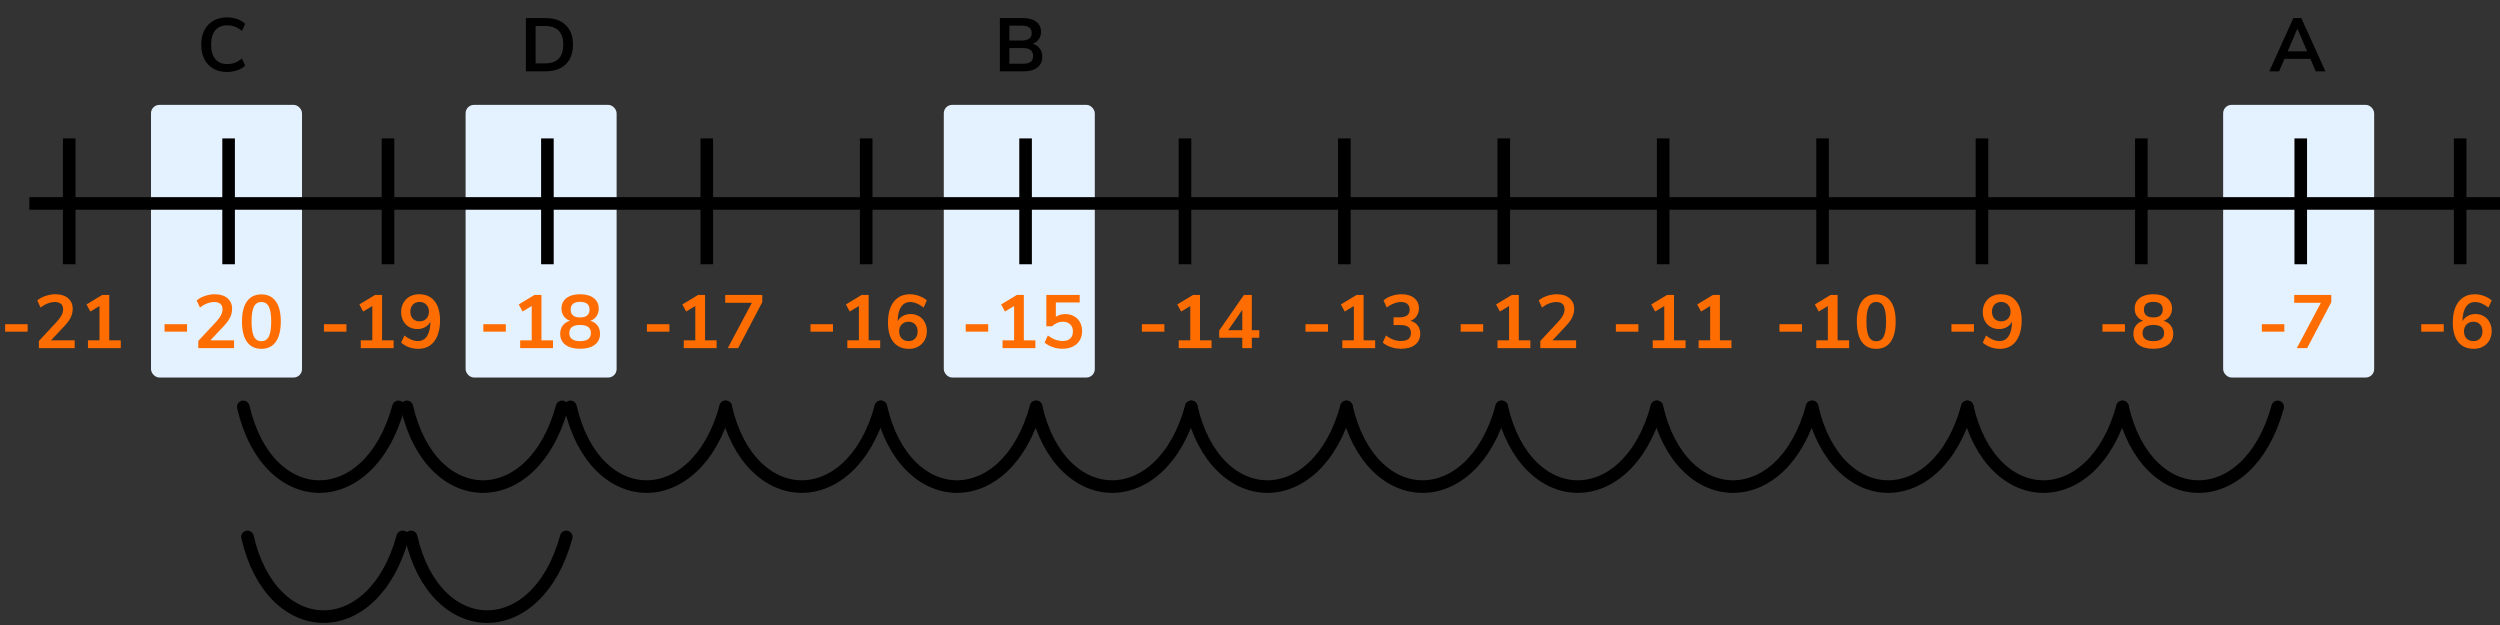 <?xml version="1.0" encoding="UTF-8"?> <svg xmlns="http://www.w3.org/2000/svg" width="596" height="149" viewBox="0 0 596 149" fill="none"><rect x="0" y="0" width="596" height="149" fill="#333333" stroke="none"/><path d="M469 97C474.756 122.079 499.007 122.586 506 97" stroke="black" stroke-width="3" stroke-linecap="round" stroke-linejoin="round"></path><path d="M506 97C511.756 122.079 536.007 122.586 543 97" stroke="black" stroke-width="3" stroke-linecap="round" stroke-linejoin="round"></path><path d="M432 97C437.756 122.079 462.007 122.586 469 97" stroke="black" stroke-width="3" stroke-linecap="round" stroke-linejoin="round"></path><path d="M395 97C400.756 122.079 425.007 122.586 432 97" stroke="black" stroke-width="3" stroke-linecap="round" stroke-linejoin="round"></path><path d="M358 97C363.756 122.079 388.007 122.586 395 97" stroke="black" stroke-width="3" stroke-linecap="round" stroke-linejoin="round"></path><path d="M321 97C326.756 122.079 351.007 122.586 358 97" stroke="black" stroke-width="3" stroke-linecap="round" stroke-linejoin="round"></path><path d="M284 97C289.756 122.079 314.007 122.586 321 97" stroke="black" stroke-width="3" stroke-linecap="round" stroke-linejoin="round"></path><path d="M247 97C252.756 122.079 277.007 122.586 284 97" stroke="black" stroke-width="3" stroke-linecap="round" stroke-linejoin="round"></path><path d="M210 97C215.756 122.079 240.007 122.586 247 97" stroke="black" stroke-width="3" stroke-linecap="round" stroke-linejoin="round"></path><path d="M173 97C178.756 122.079 203.007 122.586 210 97" stroke="black" stroke-width="3" stroke-linecap="round" stroke-linejoin="round"></path><path d="M136 97C141.756 122.079 166.007 122.586 173 97" stroke="black" stroke-width="3" stroke-linecap="round" stroke-linejoin="round"></path><path d="M97 97C102.756 122.079 127.007 122.586 134 97" stroke="black" stroke-width="3" stroke-linecap="round" stroke-linejoin="round"></path><path d="M58 97C63.756 122.079 88.007 122.586 95 97" stroke="black" stroke-width="3" stroke-linecap="round" stroke-linejoin="round"></path><path d="M98 128C103.756 153.079 128.007 153.586 135 128" stroke="black" stroke-width="3" stroke-linecap="round" stroke-linejoin="round"></path><path d="M59 128C64.756 153.079 89.007 153.586 96 128" stroke="black" stroke-width="3" stroke-linecap="round" stroke-linejoin="round"></path><rect x="530" y="25" width="36" height="65" rx="2" fill="#E4F2FF"></rect><rect x="36" y="25" width="36" height="65" rx="2" fill="#E4F2FF"></rect><rect x="111" y="25" width="36" height="65" rx="2" fill="#E4F2FF"></rect><rect x="225" y="25" width="36" height="65" rx="2" fill="#E4F2FF"></rect><line x1="7" y1="48.5" x2="596" y2="48.5" stroke="black" stroke-width="3"></line><line x1="16.5" y1="33" x2="16.5" y2="63" stroke="black" stroke-width="3"></line><line x1="54.5" y1="33" x2="54.5" y2="63" stroke="black" stroke-width="3"></line><line x1="92.5" y1="33" x2="92.5" y2="63" stroke="black" stroke-width="3"></line><line x1="130.5" y1="33" x2="130.5" y2="63" stroke="black" stroke-width="3"></line><line x1="168.5" y1="33" x2="168.5" y2="63" stroke="black" stroke-width="3"></line><line x1="206.5" y1="33" x2="206.5" y2="63" stroke="black" stroke-width="3"></line><line x1="244.5" y1="33" x2="244.5" y2="63" stroke="black" stroke-width="3"></line><line x1="282.5" y1="33" x2="282.5" y2="63" stroke="black" stroke-width="3"></line><line x1="320.5" y1="33" x2="320.5" y2="63" stroke="black" stroke-width="3"></line><line x1="358.5" y1="33" x2="358.5" y2="63" stroke="black" stroke-width="3"></line><line x1="396.5" y1="33" x2="396.5" y2="63" stroke="black" stroke-width="3"></line><line x1="434.5" y1="33" x2="434.5" y2="63" stroke="black" stroke-width="3"></line><line x1="472.5" y1="33" x2="472.5" y2="63" stroke="black" stroke-width="3"></line><line x1="510.5" y1="33" x2="510.5" y2="63" stroke="black" stroke-width="3"></line><line x1="548.5" y1="33" x2="548.5" y2="63" stroke="black" stroke-width="3"></line><line x1="586.5" y1="33" x2="586.5" y2="63" stroke="black" stroke-width="3"></line><path d="M1.224 79.076V77.294H6.588V79.076H1.224ZM17.801 81.128V83H9.269V81.29L13.589 76.646C14.093 76.094 14.459 75.59 14.687 75.134C14.927 74.666 15.047 74.204 15.047 73.748C15.047 73.172 14.879 72.74 14.543 72.452C14.219 72.152 13.739 72.002 13.103 72.002C11.963 72.002 10.817 72.44 9.665 73.316L8.891 71.624C9.395 71.18 10.037 70.826 10.817 70.562C11.609 70.286 12.401 70.148 13.193 70.148C14.465 70.148 15.473 70.46 16.217 71.084C16.961 71.708 17.333 72.548 17.333 73.604C17.333 74.336 17.177 75.026 16.865 75.674C16.553 76.31 16.025 77.024 15.281 77.816L12.167 81.128H17.801ZM26.043 81.128H28.797V83H20.967V81.128H23.721V72.956L21.543 74.27L20.625 72.578L24.387 70.31H26.043V81.128Z" fill="#FF6D00"></path><path d="M39.224 79.076V77.294H44.588V79.076H39.224ZM55.801 81.128V83H47.269V81.29L51.589 76.646C52.093 76.094 52.459 75.59 52.687 75.134C52.927 74.666 53.047 74.204 53.047 73.748C53.047 73.172 52.879 72.74 52.543 72.452C52.219 72.152 51.739 72.002 51.103 72.002C49.963 72.002 48.817 72.44 47.665 73.316L46.891 71.624C47.395 71.18 48.037 70.826 48.817 70.562C49.609 70.286 50.401 70.148 51.193 70.148C52.465 70.148 53.473 70.46 54.217 71.084C54.961 71.708 55.333 72.548 55.333 73.604C55.333 74.336 55.177 75.026 54.865 75.674C54.553 76.31 54.025 77.024 53.281 77.816L50.167 81.128H55.801ZM62.315 83.162C60.815 83.162 59.669 82.61 58.877 81.506C58.085 80.39 57.689 78.77 57.689 76.646C57.689 74.546 58.085 72.944 58.877 71.84C59.669 70.736 60.815 70.184 62.315 70.184C63.815 70.184 64.961 70.736 65.753 71.84C66.545 72.944 66.941 74.546 66.941 76.646C66.941 78.758 66.545 80.372 65.753 81.488C64.961 82.604 63.815 83.162 62.315 83.162ZM62.315 81.344C63.131 81.344 63.725 80.972 64.097 80.228C64.469 79.472 64.655 78.278 64.655 76.646C64.655 75.026 64.469 73.85 64.097 73.118C63.725 72.374 63.131 72.002 62.315 72.002C61.499 72.002 60.905 72.374 60.533 73.118C60.161 73.85 59.975 75.026 59.975 76.646C59.975 78.278 60.161 79.472 60.533 80.228C60.905 80.972 61.499 81.344 62.315 81.344Z" fill="#FF6D00"></path><path d="M77.224 79.076V77.294H82.588V79.076H77.224ZM91.083 81.128H93.837V83H86.007V81.128H88.761V72.956L86.583 74.27L85.665 72.578L89.427 70.31H91.083V81.128ZM99.884 70.148C101.492 70.148 102.728 70.694 103.592 71.786C104.468 72.866 104.906 74.414 104.906 76.43C104.906 77.822 104.696 79.028 104.276 80.048C103.868 81.056 103.274 81.83 102.494 82.37C101.714 82.898 100.79 83.162 99.722 83.162C98.966 83.162 98.228 83.036 97.508 82.784C96.788 82.52 96.164 82.154 95.636 81.686L96.41 79.994C97.526 80.87 98.6 81.308 99.632 81.308C100.58 81.308 101.306 80.912 101.81 80.12C102.326 79.328 102.596 78.182 102.62 76.682C102.344 77.222 101.93 77.654 101.378 77.978C100.826 78.29 100.208 78.446 99.524 78.446C98.768 78.446 98.096 78.278 97.508 77.942C96.92 77.594 96.458 77.114 96.122 76.502C95.798 75.878 95.636 75.17 95.636 74.378C95.636 73.562 95.816 72.836 96.176 72.2C96.548 71.552 97.052 71.048 97.688 70.688C98.336 70.328 99.068 70.148 99.884 70.148ZM100.01 76.61C100.682 76.61 101.222 76.4 101.63 75.98C102.05 75.548 102.26 74.99 102.26 74.306C102.26 73.61 102.05 73.052 101.63 72.632C101.222 72.2 100.682 71.984 100.01 71.984C99.35 71.984 98.822 72.2 98.426 72.632C98.03 73.052 97.832 73.61 97.832 74.306C97.832 75.002 98.03 75.56 98.426 75.98C98.822 76.4 99.35 76.61 100.01 76.61Z" fill="#FF6D00"></path><path d="M115.224 79.076V77.294H120.588V79.076H115.224ZM129.083 81.128H131.837V83H124.007V81.128H126.761V72.956L124.583 74.27L123.665 72.578L127.427 70.31H129.083V81.128ZM140.728 76.484C141.472 76.688 142.042 77.06 142.438 77.6C142.846 78.14 143.05 78.8 143.05 79.58C143.05 80.696 142.63 81.572 141.79 82.208C140.95 82.832 139.786 83.144 138.298 83.144C136.81 83.144 135.646 82.832 134.806 82.208C133.966 81.572 133.546 80.696 133.546 79.58C133.546 78.8 133.75 78.14 134.158 77.6C134.566 77.048 135.142 76.676 135.886 76.484C135.25 76.244 134.752 75.872 134.392 75.368C134.032 74.852 133.852 74.252 133.852 73.568C133.852 72.512 134.248 71.678 135.04 71.066C135.832 70.454 136.918 70.148 138.298 70.148C139.678 70.148 140.764 70.454 141.556 71.066C142.348 71.678 142.744 72.512 142.744 73.568C142.744 74.264 142.564 74.87 142.204 75.386C141.844 75.902 141.352 76.268 140.728 76.484ZM138.298 71.966C136.798 71.966 136.048 72.578 136.048 73.802C136.048 74.414 136.234 74.882 136.606 75.206C136.99 75.518 137.554 75.674 138.298 75.674C139.042 75.674 139.6 75.518 139.972 75.206C140.356 74.882 140.548 74.414 140.548 73.802C140.548 72.578 139.798 71.966 138.298 71.966ZM138.298 81.326C140.014 81.326 140.872 80.684 140.872 79.4C140.872 78.116 140.014 77.474 138.298 77.474C136.582 77.474 135.724 78.116 135.724 79.4C135.724 80.684 136.582 81.326 138.298 81.326Z" fill="#FF6D00"></path><path d="M154.224 79.076V77.294H159.588V79.076H154.224ZM168.083 81.128H170.837V83H163.007V81.128H165.761V72.956L163.583 74.27L162.665 72.578L166.427 70.31H168.083V81.128ZM172.888 70.31H181.726V72.038L175.966 83H173.5L179.242 72.182H172.888V70.31Z" fill="#FF6D00"></path><path d="M193.224 79.076V77.294H198.588V79.076H193.224ZM207.083 81.128H209.837V83H202.007V81.128H204.761V72.956L202.583 74.27L201.665 72.578L205.427 70.31H207.083V81.128ZM217.09 74.864C217.834 74.864 218.5 75.038 219.088 75.386C219.676 75.722 220.132 76.202 220.456 76.826C220.792 77.438 220.96 78.14 220.96 78.932C220.96 79.748 220.78 80.48 220.42 81.128C220.06 81.764 219.556 82.262 218.908 82.622C218.26 82.982 217.528 83.162 216.712 83.162C215.104 83.162 213.862 82.622 212.986 81.542C212.122 80.45 211.69 78.896 211.69 76.88C211.69 75.488 211.894 74.288 212.302 73.28C212.722 72.26 213.322 71.486 214.102 70.958C214.882 70.418 215.806 70.148 216.874 70.148C217.63 70.148 218.368 70.28 219.088 70.544C219.808 70.796 220.432 71.156 220.96 71.624L220.186 73.316C219.07 72.44 217.996 72.002 216.964 72.002C216.04 72.002 215.32 72.398 214.804 73.19C214.288 73.97 214.018 75.104 213.994 76.592C214.27 76.052 214.684 75.632 215.236 75.332C215.788 75.02 216.406 74.864 217.09 74.864ZM216.604 81.326C217.264 81.326 217.786 81.116 218.17 80.696C218.566 80.276 218.764 79.712 218.764 79.004C218.764 78.308 218.566 77.75 218.17 77.33C217.774 76.91 217.246 76.7 216.586 76.7C215.926 76.7 215.386 76.916 214.966 77.348C214.558 77.768 214.354 78.32 214.354 79.004C214.354 79.7 214.558 80.264 214.966 80.696C215.386 81.116 215.932 81.326 216.604 81.326Z" fill="#FF6D00"></path><path d="M230.224 79.076V77.294H235.588V79.076H230.224ZM244.083 81.128H246.837V83H239.007V81.128H241.761V72.956L239.583 74.27L238.665 72.578L242.427 70.31H244.083V81.128ZM253.982 74.882C254.774 74.882 255.47 75.056 256.07 75.404C256.682 75.74 257.15 76.214 257.474 76.826C257.81 77.438 257.978 78.14 257.978 78.932C257.978 79.772 257.786 80.51 257.402 81.146C257.018 81.782 256.472 82.274 255.764 82.622C255.068 82.97 254.246 83.144 253.298 83.144C252.506 83.144 251.72 83.012 250.94 82.748C250.172 82.472 249.536 82.112 249.032 81.668L249.806 79.976C250.958 80.852 252.134 81.29 253.334 81.29C254.126 81.29 254.732 81.092 255.152 80.696C255.572 80.3 255.782 79.736 255.782 79.004C255.782 78.296 255.566 77.738 255.134 77.33C254.714 76.91 254.138 76.7 253.406 76.7C252.914 76.7 252.446 76.796 252.002 76.988C251.57 77.168 251.18 77.432 250.832 77.78H249.446V70.31H257.402V72.11H251.714V75.53C252.326 75.098 253.082 74.882 253.982 74.882Z" fill="#FF6D00"></path><path d="M272.224 79.076V77.294H277.588V79.076H272.224ZM286.083 81.128H288.837V83H281.007V81.128H283.761V72.956L281.583 74.27L280.665 72.578L284.427 70.31H286.083V81.128ZM300.212 78.716V80.516H298.43V83H296.162V80.516H290.654V78.806L296.558 70.31H298.43V78.716H300.212ZM292.814 78.716H296.162V73.874L292.814 78.716Z" fill="#FF6D00"></path><path d="M311.224 79.076V77.294H316.588V79.076H311.224ZM325.083 81.128H327.837V83H320.007V81.128H322.761V72.956L320.583 74.27L319.665 72.578L323.427 70.31H325.083V81.128ZM336.26 76.484C337.004 76.676 337.574 77.042 337.97 77.582C338.378 78.11 338.582 78.77 338.582 79.562C338.582 80.666 338.174 81.542 337.358 82.19C336.554 82.826 335.456 83.144 334.064 83.144C333.212 83.144 332.39 83.012 331.598 82.748C330.818 82.484 330.17 82.124 329.654 81.668L330.428 79.976C331.532 80.852 332.714 81.29 333.974 81.29C334.778 81.29 335.378 81.134 335.774 80.822C336.17 80.498 336.368 80.012 336.368 79.364C336.368 78.728 336.164 78.26 335.756 77.96C335.36 77.648 334.742 77.492 333.902 77.492H332.228V75.656H333.596C335.24 75.656 336.062 75.038 336.062 73.802C336.062 73.226 335.882 72.782 335.522 72.47C335.174 72.158 334.676 72.002 334.028 72.002C333.464 72.002 332.888 72.116 332.3 72.344C331.724 72.56 331.16 72.884 330.608 73.316L329.834 71.624C330.338 71.168 330.98 70.808 331.76 70.544C332.552 70.28 333.356 70.148 334.172 70.148C335.42 70.148 336.416 70.454 337.16 71.066C337.904 71.666 338.276 72.482 338.276 73.514C338.264 74.222 338.078 74.84 337.718 75.368C337.37 75.884 336.884 76.256 336.26 76.484Z" fill="#FF6D00"></path><path d="M348.224 79.076V77.294H353.588V79.076H348.224ZM362.083 81.128H364.837V83H357.007V81.128H359.761V72.956L357.583 74.27L356.665 72.578L360.427 70.31H362.083V81.128ZM375.744 81.128V83H367.212V81.29L371.532 76.646C372.036 76.094 372.402 75.59 372.63 75.134C372.87 74.666 372.99 74.204 372.99 73.748C372.99 73.172 372.822 72.74 372.486 72.452C372.162 72.152 371.682 72.002 371.046 72.002C369.906 72.002 368.76 72.44 367.608 73.316L366.834 71.624C367.338 71.18 367.98 70.826 368.76 70.562C369.552 70.286 370.344 70.148 371.136 70.148C372.408 70.148 373.416 70.46 374.16 71.084C374.904 71.708 375.276 72.548 375.276 73.604C375.276 74.336 375.12 75.026 374.808 75.674C374.496 76.31 373.968 77.024 373.224 77.816L370.11 81.128H375.744Z" fill="#FF6D00"></path><path d="M385.224 79.076V77.294H390.588V79.076H385.224ZM399.083 81.128H401.837V83H394.007V81.128H396.761V72.956L394.583 74.27L393.665 72.578L397.427 70.31H399.083V81.128ZM410.026 81.128H412.78V83H404.95V81.128H407.704V72.956L405.526 74.27L404.608 72.578L408.37 70.31H410.026V81.128Z" fill="#FF6D00"></path><path d="M424.224 79.076V77.294H429.588V79.076H424.224ZM438.083 81.128H440.837V83H433.007V81.128H435.761V72.956L433.583 74.27L432.665 72.578L436.427 70.31H438.083V81.128ZM447.298 83.162C445.798 83.162 444.652 82.61 443.86 81.506C443.068 80.39 442.672 78.77 442.672 76.646C442.672 74.546 443.068 72.944 443.86 71.84C444.652 70.736 445.798 70.184 447.298 70.184C448.798 70.184 449.944 70.736 450.736 71.84C451.528 72.944 451.924 74.546 451.924 76.646C451.924 78.758 451.528 80.372 450.736 81.488C449.944 82.604 448.798 83.162 447.298 83.162ZM447.298 81.344C448.114 81.344 448.708 80.972 449.08 80.228C449.452 79.472 449.638 78.278 449.638 76.646C449.638 75.026 449.452 73.85 449.08 73.118C448.708 72.374 448.114 72.002 447.298 72.002C446.482 72.002 445.888 72.374 445.516 73.118C445.144 73.85 444.958 75.026 444.958 76.646C444.958 78.278 445.144 79.472 445.516 80.228C445.888 80.972 446.482 81.344 447.298 81.344Z" fill="#FF6D00"></path><path d="M465.224 79.076V77.294H470.588V79.076H465.224ZM476.941 70.148C478.549 70.148 479.785 70.694 480.649 71.786C481.525 72.866 481.963 74.414 481.963 76.43C481.963 77.822 481.753 79.028 481.333 80.048C480.925 81.056 480.331 81.83 479.551 82.37C478.771 82.898 477.847 83.162 476.779 83.162C476.023 83.162 475.285 83.036 474.565 82.784C473.845 82.52 473.221 82.154 472.693 81.686L473.467 79.994C474.583 80.87 475.657 81.308 476.689 81.308C477.637 81.308 478.363 80.912 478.867 80.12C479.383 79.328 479.653 78.182 479.677 76.682C479.401 77.222 478.987 77.654 478.435 77.978C477.883 78.29 477.265 78.446 476.581 78.446C475.825 78.446 475.153 78.278 474.565 77.942C473.977 77.594 473.515 77.114 473.179 76.502C472.855 75.878 472.693 75.17 472.693 74.378C472.693 73.562 472.873 72.836 473.233 72.2C473.605 71.552 474.109 71.048 474.745 70.688C475.393 70.328 476.125 70.148 476.941 70.148ZM477.067 76.61C477.739 76.61 478.279 76.4 478.687 75.98C479.107 75.548 479.317 74.99 479.317 74.306C479.317 73.61 479.107 73.052 478.687 72.632C478.279 72.2 477.739 71.984 477.067 71.984C476.407 71.984 475.879 72.2 475.483 72.632C475.087 73.052 474.889 73.61 474.889 74.306C474.889 75.002 475.087 75.56 475.483 75.98C475.879 76.4 476.407 76.61 477.067 76.61Z" fill="#FF6D00"></path><path d="M501.224 79.076V77.294H506.588V79.076H501.224ZM515.785 76.484C516.529 76.688 517.099 77.06 517.495 77.6C517.903 78.14 518.107 78.8 518.107 79.58C518.107 80.696 517.687 81.572 516.847 82.208C516.007 82.832 514.843 83.144 513.355 83.144C511.867 83.144 510.703 82.832 509.863 82.208C509.023 81.572 508.603 80.696 508.603 79.58C508.603 78.8 508.807 78.14 509.215 77.6C509.623 77.048 510.199 76.676 510.943 76.484C510.307 76.244 509.809 75.872 509.449 75.368C509.089 74.852 508.909 74.252 508.909 73.568C508.909 72.512 509.305 71.678 510.097 71.066C510.889 70.454 511.975 70.148 513.355 70.148C514.735 70.148 515.821 70.454 516.613 71.066C517.405 71.678 517.801 72.512 517.801 73.568C517.801 74.264 517.621 74.87 517.261 75.386C516.901 75.902 516.409 76.268 515.785 76.484ZM513.355 71.966C511.855 71.966 511.105 72.578 511.105 73.802C511.105 74.414 511.291 74.882 511.663 75.206C512.047 75.518 512.611 75.674 513.355 75.674C514.099 75.674 514.657 75.518 515.029 75.206C515.413 74.882 515.605 74.414 515.605 73.802C515.605 72.578 514.855 71.966 513.355 71.966ZM513.355 81.326C515.071 81.326 515.929 80.684 515.929 79.4C515.929 78.116 515.071 77.474 513.355 77.474C511.639 77.474 510.781 78.116 510.781 79.4C510.781 80.684 511.639 81.326 513.355 81.326Z" fill="#FF6D00"></path><path d="M539.224 79.076V77.294H544.588V79.076H539.224ZM546.945 70.31H555.783V72.038L550.023 83H547.557L553.299 72.182H546.945V70.31Z" fill="#FF6D00"></path><path d="M577.224 79.076V77.294H582.588V79.076H577.224ZM590.147 74.864C590.891 74.864 591.557 75.038 592.145 75.386C592.733 75.722 593.189 76.202 593.513 76.826C593.849 77.438 594.017 78.14 594.017 78.932C594.017 79.748 593.837 80.48 593.477 81.128C593.117 81.764 592.613 82.262 591.965 82.622C591.317 82.982 590.585 83.162 589.769 83.162C588.161 83.162 586.919 82.622 586.043 81.542C585.179 80.45 584.747 78.896 584.747 76.88C584.747 75.488 584.951 74.288 585.359 73.28C585.779 72.26 586.379 71.486 587.159 70.958C587.939 70.418 588.863 70.148 589.931 70.148C590.687 70.148 591.425 70.28 592.145 70.544C592.865 70.796 593.489 71.156 594.017 71.624L593.243 73.316C592.127 72.44 591.053 72.002 590.021 72.002C589.097 72.002 588.377 72.398 587.861 73.19C587.345 73.97 587.075 75.104 587.051 76.592C587.327 76.052 587.741 75.632 588.293 75.332C588.845 75.02 589.463 74.864 590.147 74.864ZM589.661 81.326C590.321 81.326 590.843 81.116 591.227 80.696C591.623 80.276 591.821 79.712 591.821 79.004C591.821 78.308 591.623 77.75 591.227 77.33C590.831 76.91 590.303 76.7 589.643 76.7C588.983 76.7 588.443 76.916 588.023 77.348C587.615 77.768 587.411 78.32 587.411 79.004C587.411 79.7 587.615 80.264 588.023 80.696C588.443 81.116 588.989 81.326 589.661 81.326Z" fill="#FF6D00"></path><path d="M552.07 17L550.792 14.03H544.618L543.34 17H541L546.742 4.31H548.632L554.374 17H552.07ZM545.374 12.23H550.018L547.696 6.83L545.374 12.23Z" fill="black"></path><path d="M246.18 10.448C246.912 10.652 247.476 11.024 247.872 11.564C248.28 12.104 248.484 12.764 248.484 13.544C248.484 14.624 248.094 15.47 247.314 16.082C246.546 16.694 245.484 17 244.128 17H238.368V4.31H243.948C245.268 4.31 246.3 4.604 247.044 5.192C247.8 5.768 248.178 6.578 248.178 7.622C248.178 8.294 247.998 8.876 247.638 9.368C247.29 9.86 246.804 10.22 246.18 10.448ZM240.636 9.656H243.57C245.166 9.656 245.964 9.062 245.964 7.874C245.964 7.274 245.766 6.83 245.37 6.542C244.974 6.254 244.374 6.11 243.57 6.11H240.636V9.656ZM243.876 15.2C244.716 15.2 245.328 15.05 245.712 14.75C246.096 14.45 246.288 13.982 246.288 13.346C246.288 12.71 246.09 12.236 245.694 11.924C245.31 11.612 244.704 11.456 243.876 11.456H240.636V15.2H243.876Z" fill="black"></path><path d="M125.368 4.31H130.048C132.124 4.31 133.732 4.868 134.872 5.984C136.024 7.088 136.6 8.642 136.6 10.646C136.6 12.65 136.024 14.21 134.872 15.326C133.732 16.442 132.124 17 130.048 17H125.368V4.31ZM129.904 15.11C132.82 15.11 134.278 13.622 134.278 10.646C134.278 7.682 132.82 6.2 129.904 6.2H127.69V15.11H129.904Z" fill="black"></path><path d="M54.128 17.162C52.88 17.162 51.788 16.898 50.852 16.37C49.928 15.83 49.214 15.068 48.71 14.084C48.218 13.1 47.972 11.954 47.972 10.646C47.972 9.338 48.218 8.198 48.71 7.226C49.214 6.242 49.928 5.486 50.852 4.958C51.788 4.418 52.88 4.148 54.128 4.148C54.98 4.148 55.784 4.28 56.54 4.544C57.296 4.808 57.932 5.18 58.448 5.66L57.674 7.352C57.098 6.896 56.528 6.566 55.964 6.362C55.4 6.146 54.8 6.038 54.164 6.038C52.94 6.038 51.992 6.434 51.32 7.226C50.66 8.018 50.33 9.158 50.33 10.646C50.33 12.146 50.66 13.292 51.32 14.084C51.992 14.876 52.94 15.272 54.164 15.272C54.8 15.272 55.4 15.17 55.964 14.966C56.528 14.75 57.098 14.414 57.674 13.958L58.448 15.65C57.932 16.13 57.296 16.502 56.54 16.766C55.784 17.03 54.98 17.162 54.128 17.162Z" fill="black"></path></svg> 